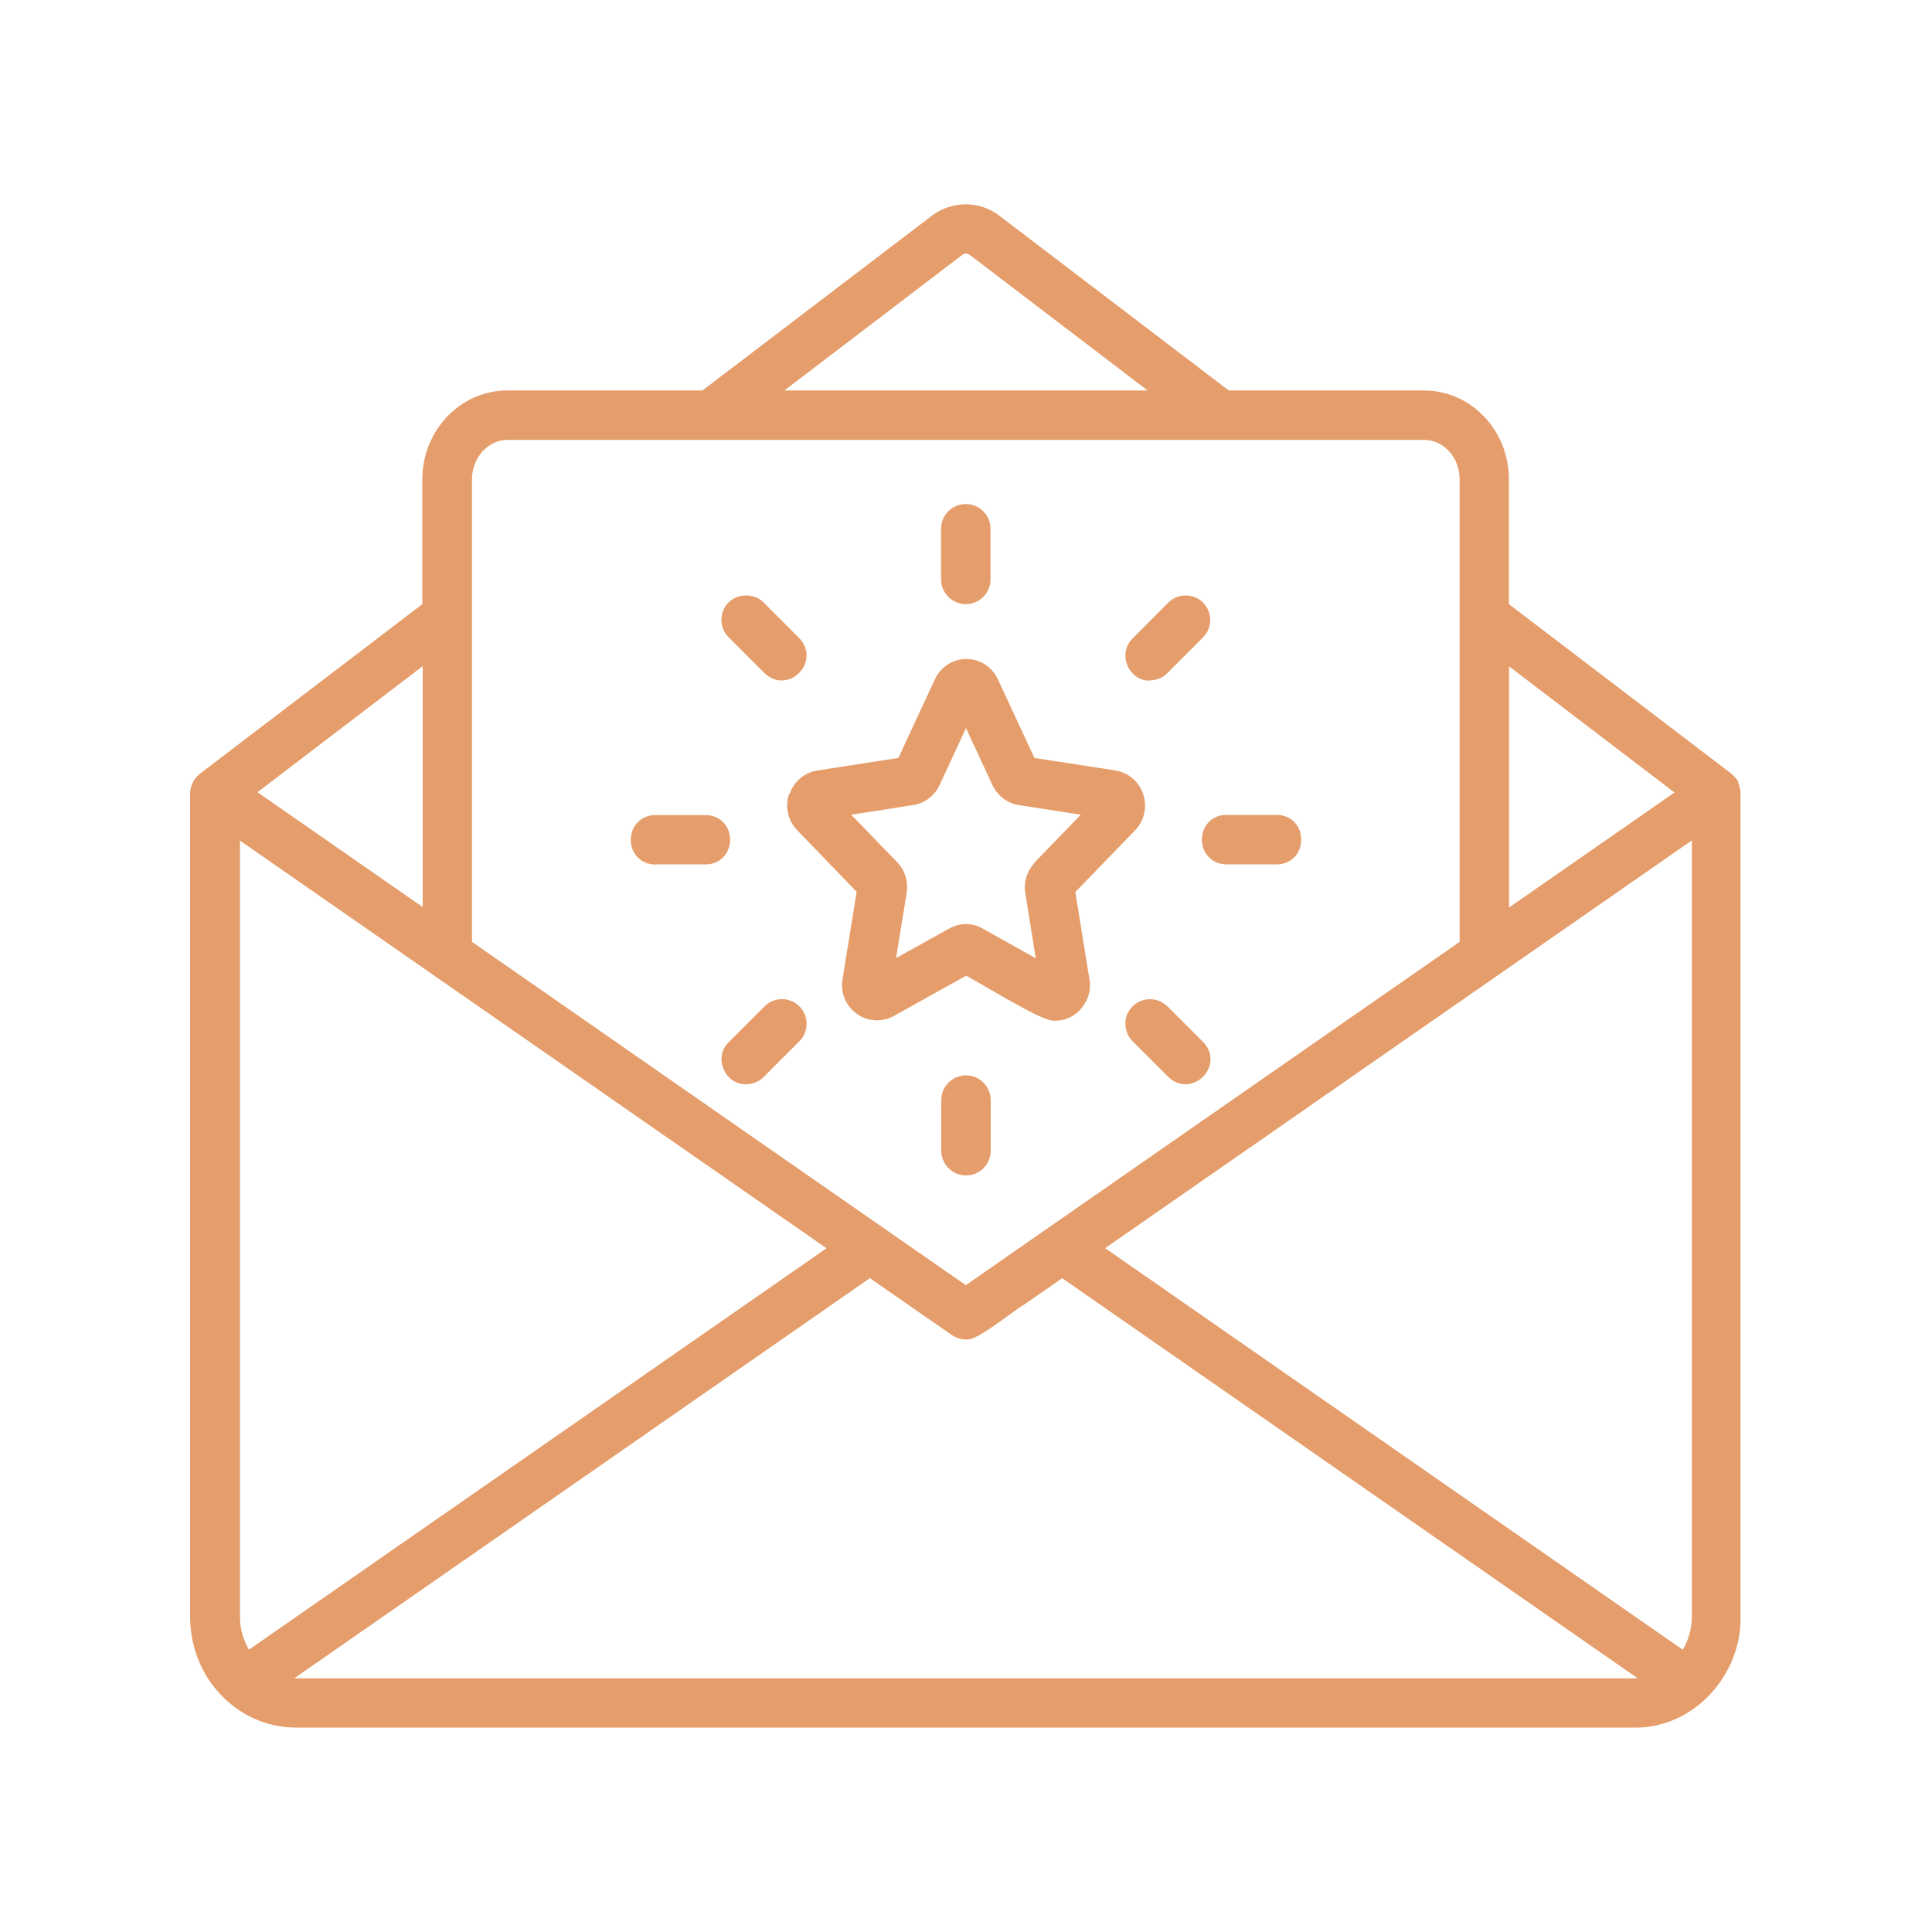 <svg viewBox="0 0 100 100" xmlns="http://www.w3.org/2000/svg" data-name="Layer 1" id="Layer_1">
  <defs>
    <style>
      .cls-1 {
        fill: #e59e6b;
      }
    </style>
  </defs>
  <path d="M60.42,52.09c-.5-.5-1.31-.49-1.8,0-.24.24-.38.56-.37.9,0,.34.13.66.37.9l1.85,1.85c.25.25.57.38.89.38s.65-.13.91-.39c.51-.51.52-1.28,0-1.8l-1.85-1.85Z" class="cls-1"></path>
  <path d="M50,55.66c-.7,0-1.28.57-1.28,1.28v2.62c0,.7.57,1.28,1.28,1.28s1.28-.57,1.28-1.28v-2.62c0-.7-.57-1.28-1.28-1.28Z" class="cls-1"></path>
  <path d="M41.38,52.09c-.5-.5-1.31-.5-1.81,0l-1.84,1.84c-.38.35-.49.9-.28,1.4.2.49.65.79,1.13.79.36,0,.7-.12.95-.38l1.85-1.85c.24-.24.37-.56.37-.9s-.13-.66-.37-.9h0Z" class="cls-1"></path>
  <path d="M49.99,31.27c.7,0,1.28-.57,1.28-1.28v-2.62c0-.7-.57-1.28-1.28-1.28s-1.28.57-1.28,1.28v2.62c0,.7.57,1.28,1.28,1.28Z" class="cls-1"></path>
  <path d="M33.91,44.74h2.62c.72,0,1.26-.55,1.26-1.28,0-.72-.54-1.27-1.26-1.27h-2.62c-.72,0-1.26.55-1.26,1.28,0,.73.54,1.27,1.26,1.28Z" class="cls-1"></path>
  <path d="M39.57,34.84c.25.25.57.38.89.38s.65-.13.9-.39c.51-.51.52-1.28.01-1.8l-1.85-1.85c-.48-.48-1.32-.48-1.81,0-.24.24-.37.56-.37.9s.13.66.37.9l1.85,1.85Z" class="cls-1"></path>
  <path d="M62.21,43.46c0,.72.54,1.27,1.26,1.28h2.62c.72,0,1.26-.55,1.26-1.28s-.54-1.28-1.26-1.28h-2.62c-.72,0-1.26.55-1.26,1.27Z" class="cls-1"></path>
  <path d="M89.99,40.51c-.08-.19-.21-.32-.38-.47l-11.51-8.77v-6.47c0-2.53-1.97-4.59-4.4-4.59h-10.1l-11.88-9.05c-1.02-.78-2.45-.78-3.48,0l-11.88,9.05h-10.1c-2.42,0-4.4,2.06-4.4,4.59v6.47l-11.54,8.8c-.12.11-.27.26-.35.45-.08.18-.13.36-.13.53v42.63c0,1.69.7,3.29,1.93,4.37.98.88,2.24,1.37,3.55,1.37h69.35c1.38,0,2.7-.57,3.73-1.6,1.1-1.11,1.72-2.62,1.69-4.14v-42.63c0-.23-.08-.42-.13-.55ZM13.32,41.01l8.56-6.53v12.47l-8.56-5.95ZM40.6,20.21l9.21-7.02c.11-.08.27-.08.38,0l9.21,7.02h-18.8ZM78.11,46.96v-12.47l8.56,6.53-8.56,5.95ZM12.89,85.39c-.3-.51-.47-1.1-.47-1.7v-40.18l30.36,21.1-29.9,20.78ZM26.28,22.77h47.43c1.02,0,1.84.91,1.84,2.04v23.94l-25.56,17.77c-3.61-2.51-21.79-15.14-25.56-17.77,0-5.19,0-19.29,0-23.94,0-1.12.83-2.04,1.84-2.04ZM45.03,66.16c1.17.81,3.23,2.25,4.25,2.95.2.13.43.21.67.22.37.05.85-.22,2.34-1.31.29-.21.51-.38.67-.46l2.02-1.4,29.79,20.71s-.08,0-.12,0H15.35s-.08,0-.12,0l29.79-20.71ZM57.21,64.6l30.36-21.1v40.19c0,.6-.17,1.19-.47,1.7l-29.89-20.78Z" class="cls-1"></path>
  <path d="M40.84,41.09c-.22.66-.06,1.38.42,1.88l3.08,3.19-.73,4.52c-.12.71.17,1.4.76,1.81.56.39,1.28.43,1.89.1l3.75-2.09c.22.12.58.33.91.52,2.46,1.43,3.23,1.81,3.65,1.81.04,0,.07,0,.11,0,.5-.01.97-.25,1.3-.65.36-.43.51-.97.41-1.49l-.73-4.52,3.09-3.19c.48-.5.64-1.22.42-1.88-.22-.65-.77-1.11-1.43-1.22l-4.2-.65-1.89-4.07c-.3-.65-.93-1.05-1.63-1.05s-1.33.4-1.63,1.05l-1.89,4.07-4.19.65c-.67.1-1.22.57-1.44,1.22ZM53.56,44.65c-.4.42-.59,1.01-.49,1.58l.54,3.37-2.75-1.54c-.27-.15-.57-.23-.86-.23s-.6.08-.87.23l-2.75,1.53.55-3.38c.09-.58-.09-1.17-.49-1.58l-2.38-2.46,3.21-.5c.59-.09,1.1-.48,1.36-1.03l1.37-2.95,1.37,2.95c.26.55.77.94,1.36,1.03l3.21.5-2.38,2.46Z" class="cls-1"></path>
  <path d="M59.48,35.22c.35,0,.69-.12.94-.38l1.85-1.85c.24-.24.37-.56.37-.9s-.13-.66-.37-.9-.56-.37-.9-.37h0c-.34,0-.66.13-.9.37l-1.84,1.85c-.37.35-.48.9-.28,1.39.2.49.65.8,1.13.8Z" class="cls-1"></path>
</svg>